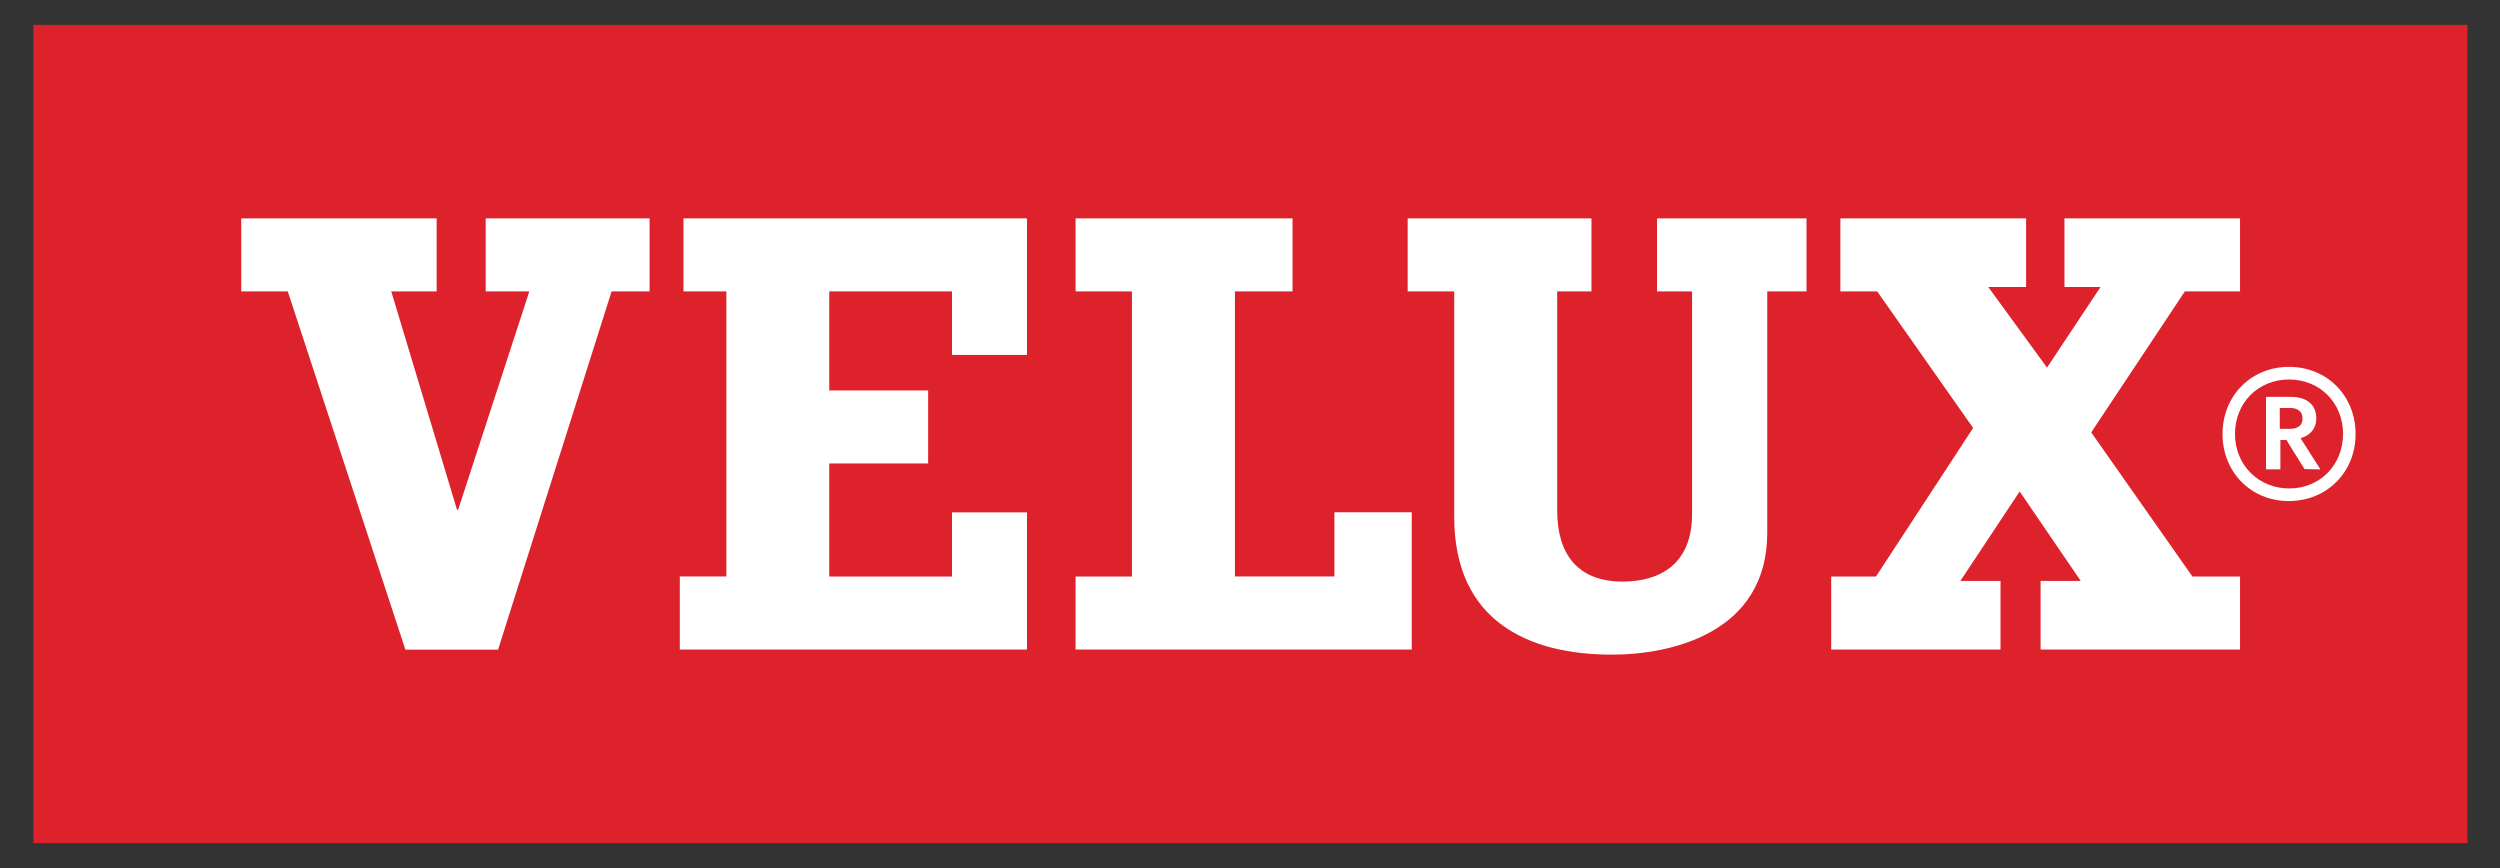 <svg xmlns="http://www.w3.org/2000/svg" fill="none" viewBox="0 0 144 50"><rect x="0" y="0" width="144" height="50" fill="#333333" stroke="none"/><path fill="#DE222C" d="M1.923 48.565H142.12V1.432H1.923v47.133z"/><path fill="#fff" d="M126.283 33.207h2.744v4.207h-11.488v-3.951h2.312l-3.518-5.155-3.417 5.155h2.313v3.951h-9.752v-4.207h2.58l5.595-8.556-5.525-7.865h-2.12V12.58h10.697v3.951h-2.18l3.384 4.643 3.083-4.643h-2.078v-3.95h10.114v4.204h-3.179l-5.393 8.12 5.828 8.301zM95.445 12.581h8.61v4.205h-2.261v13.898c0 5.778-5.53 7.023-8.943 7.023-4.724 0-9.088-1.864-9.088-7.937V16.786h-2.681V12.58h10.586v4.205h-1.974v12.62c0 2.448 1.127 4.094 3.767 4.094 2.215 0 4.002-1.06 4.002-3.878V16.786h-2.018V12.58zm-67.47 0h9.441v4.205h-2.188l-6.54 20.634h-5.337l-6.775-20.634h-2.681V12.58H25.15v4.205h-2.613l3.786 12.576h.066l4.1-12.576h-2.513V12.58zm48.886 16.927h4.456v7.906H61.954v-4.207H65.2V16.786h-3.247V12.58H74.45v4.205h-3.318v16.421h5.73v-3.7zM39.368 12.58h19.787v7.863h-4.321v-3.658h-7.069v5.707h5.696v4.205h-5.696v6.51h7.069v-3.692h4.321v7.898H39.157v-4.207h2.682V16.786h-2.471V12.58zm89.367 12.408c0-1.783 1.339-3.13 3.114-3.13 1.774 0 3.111 1.347 3.111 3.13 0 1.794-1.331 3.147-3.095 3.147-1.784 0-3.13-1.353-3.13-3.147zm-.717.009c0 2.203 1.638 3.863 3.814 3.863 2.195 0 3.85-1.66 3.85-3.863 0-2.204-1.649-3.866-3.835-3.866-2.183 0-3.829 1.662-3.829 3.866zm3.88-1.499c.468 0 .726.214.726.603 0 .497-.394.6-.726.6h-.583V23.5h.583zm-1.343-.638h-.033v4.175h.828v-1.693h.354c0 .029 1.039 1.677 1.039 1.677l.851.017h.062s-1.1-1.73-1.144-1.794c.575-.168.907-.578.907-1.141 0-.79-.538-1.241-1.473-1.241h-1.391z"/></svg>